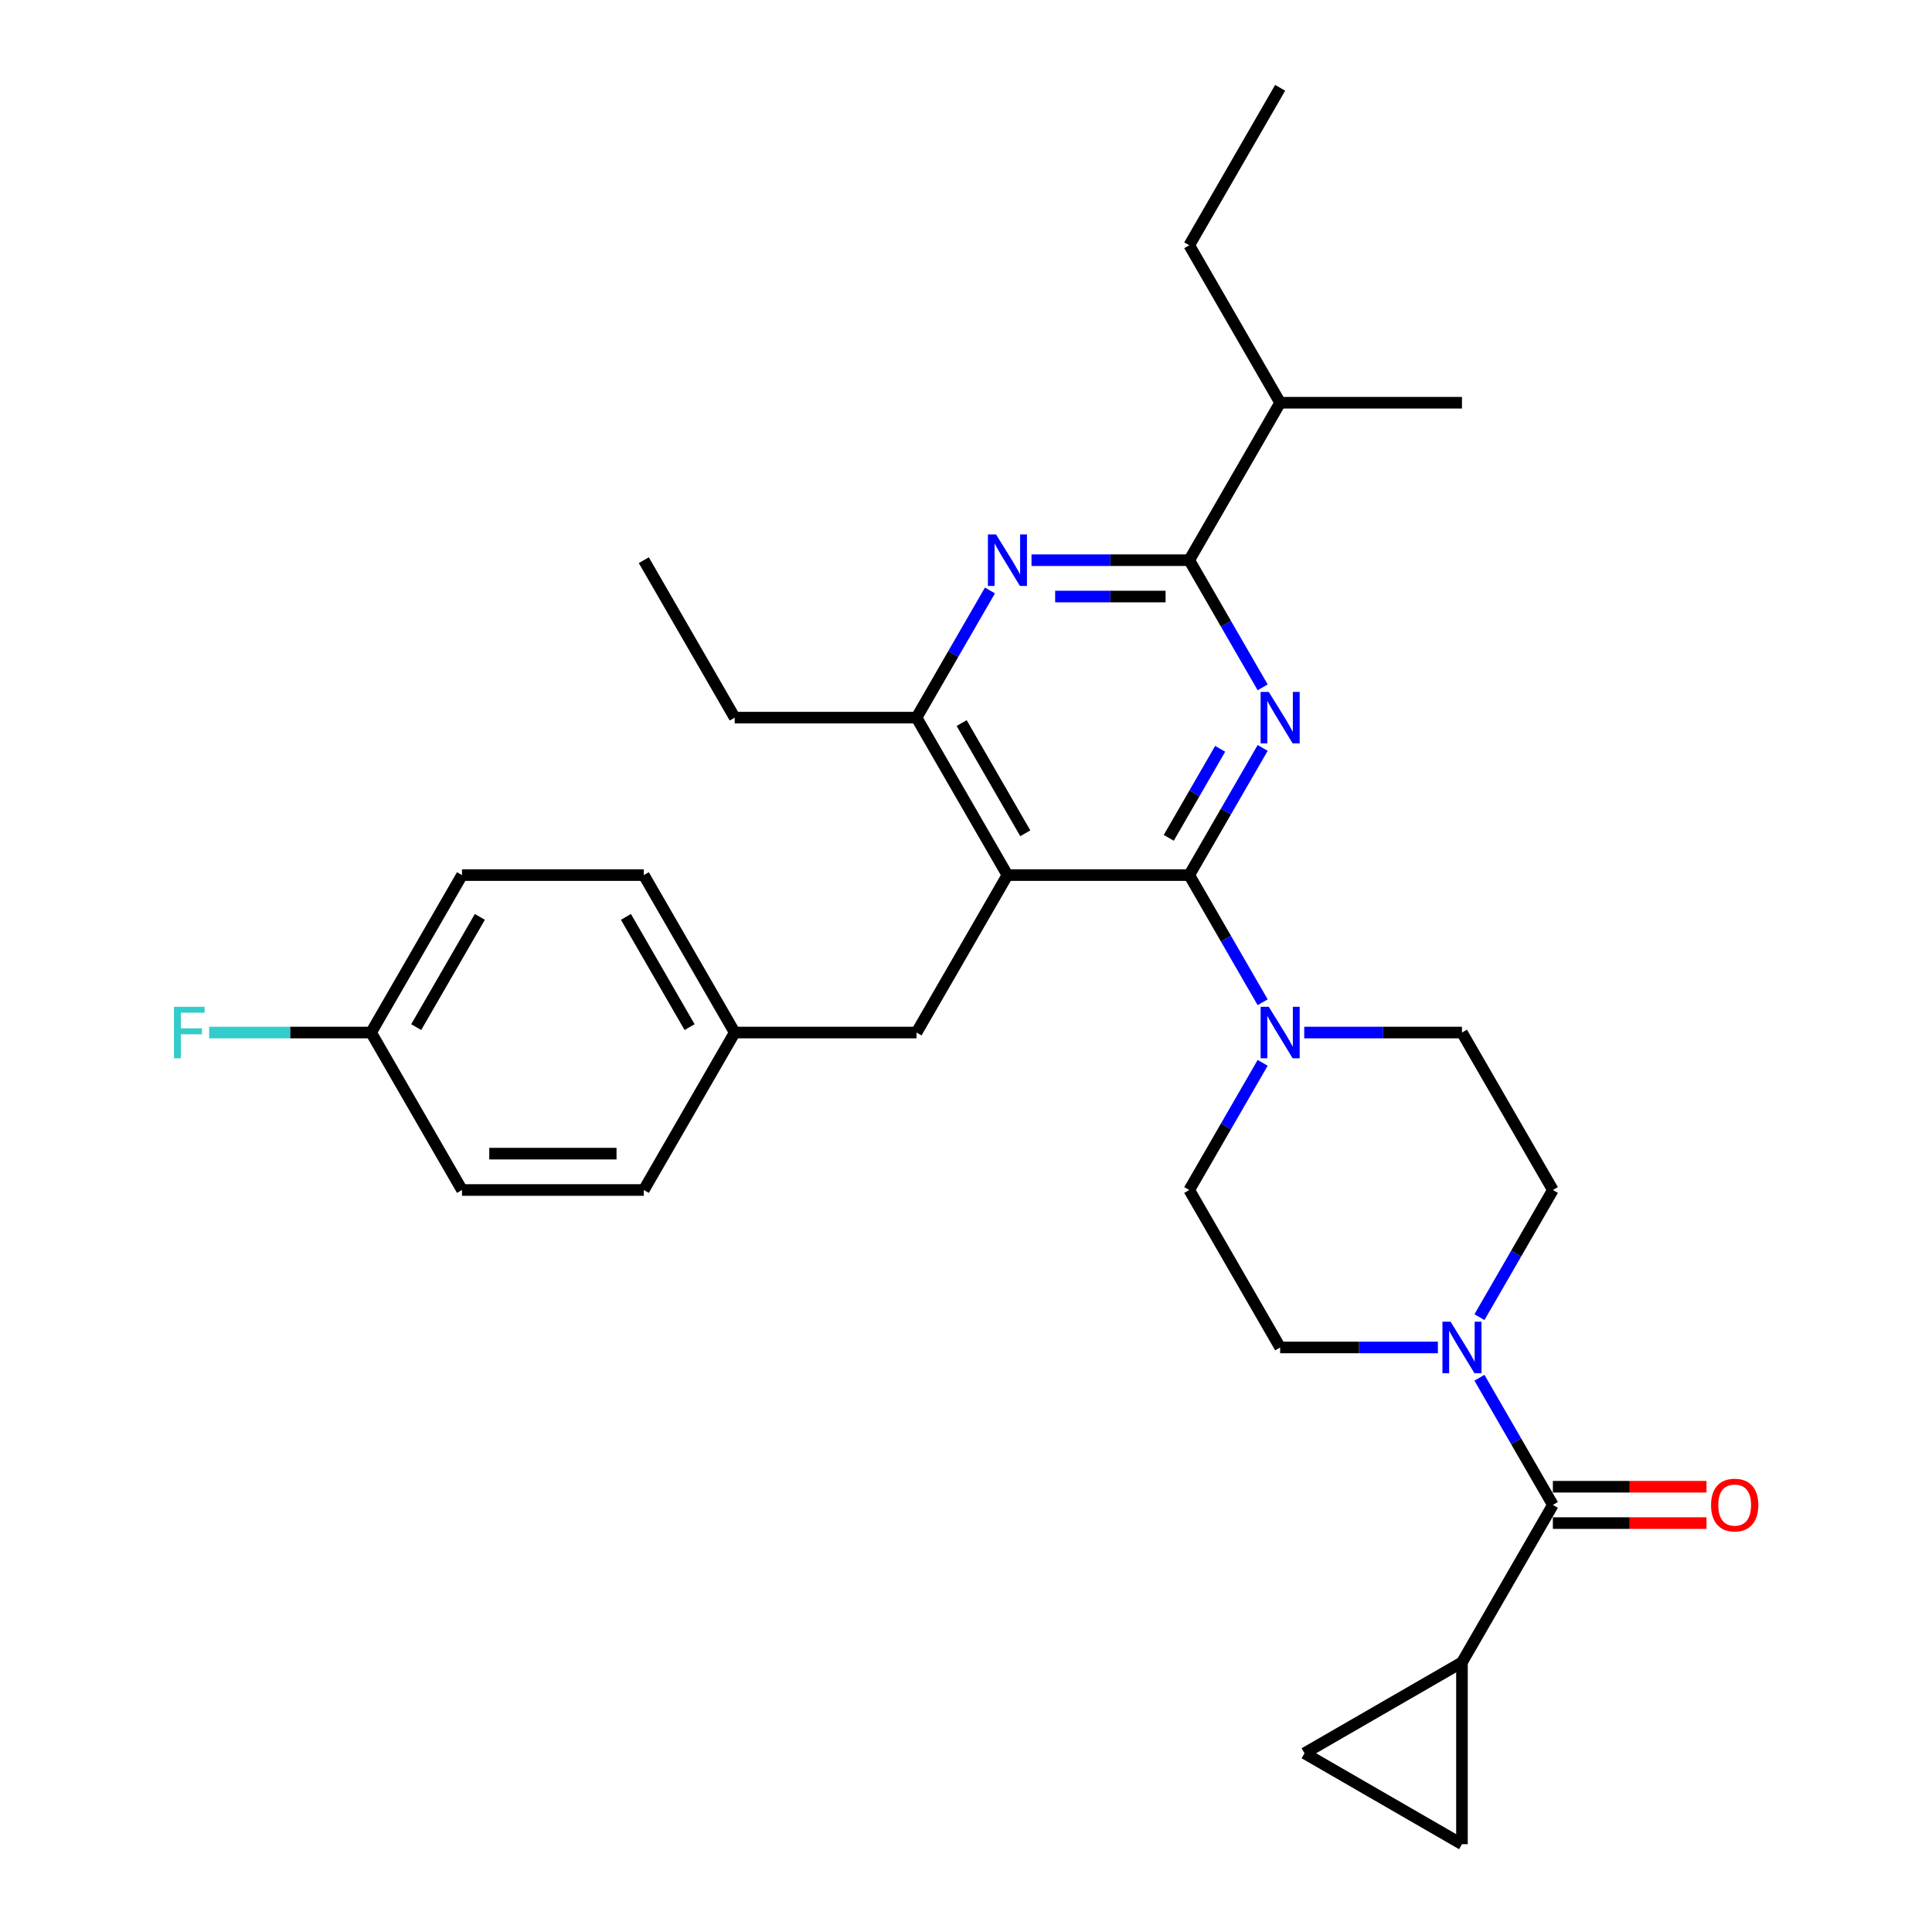 <?xml version='1.0' encoding='iso-8859-1'?>
<svg version='1.1' baseProfile='full'
              xmlns='http://www.w3.org/2000/svg'
                      xmlns:rdkit='http://www.rdkit.org/xml'
                      xmlns:xlink='http://www.w3.org/1999/xlink'
                  xml:space='preserve'
width='1000px' height='1000px' viewBox='0 0 1000 1000'>
<!-- END OF HEADER -->
<rect style='opacity:1.0;fill:#FFFFFF;stroke:none' width='1000' height='1000' x='0' y='0'> </rect>
<path class='bond-0' d='M 615.551,452.947 L 634.552,420.037' style='fill:none;fill-rule:evenodd;stroke:#000000;stroke-width:6px;stroke-linecap:butt;stroke-linejoin:miter;stroke-opacity:1' />
<path class='bond-0' d='M 634.552,420.037 L 653.552,387.126' style='fill:none;fill-rule:evenodd;stroke:#0000FF;stroke-width:6px;stroke-linecap:butt;stroke-linejoin:miter;stroke-opacity:1' />
<path class='bond-0' d='M 604.952,433.663 L 618.252,410.626' style='fill:none;fill-rule:evenodd;stroke:#000000;stroke-width:6px;stroke-linecap:butt;stroke-linejoin:miter;stroke-opacity:1' />
<path class='bond-0' d='M 618.252,410.626 L 631.553,387.589' style='fill:none;fill-rule:evenodd;stroke:#0000FF;stroke-width:6px;stroke-linecap:butt;stroke-linejoin:miter;stroke-opacity:1' />
<path class='bond-1' d='M 615.551,452.947 L 521.445,452.947' style='fill:none;fill-rule:evenodd;stroke:#000000;stroke-width:6px;stroke-linecap:butt;stroke-linejoin:miter;stroke-opacity:1' />
<path class='bond-5' d='M 615.551,452.947 L 634.552,485.857' style='fill:none;fill-rule:evenodd;stroke:#000000;stroke-width:6px;stroke-linecap:butt;stroke-linejoin:miter;stroke-opacity:1' />
<path class='bond-5' d='M 634.552,485.857 L 653.552,518.767' style='fill:none;fill-rule:evenodd;stroke:#0000FF;stroke-width:6px;stroke-linecap:butt;stroke-linejoin:miter;stroke-opacity:1' />
<path class='bond-2' d='M 653.552,355.77 L 634.552,322.86' style='fill:none;fill-rule:evenodd;stroke:#0000FF;stroke-width:6px;stroke-linecap:butt;stroke-linejoin:miter;stroke-opacity:1' />
<path class='bond-2' d='M 634.552,322.86 L 615.551,289.95' style='fill:none;fill-rule:evenodd;stroke:#000000;stroke-width:6px;stroke-linecap:butt;stroke-linejoin:miter;stroke-opacity:1' />
<path class='bond-7' d='M 521.445,452.947 L 474.392,371.448' style='fill:none;fill-rule:evenodd;stroke:#000000;stroke-width:6px;stroke-linecap:butt;stroke-linejoin:miter;stroke-opacity:1' />
<path class='bond-7' d='M 530.686,431.311 L 497.749,374.263' style='fill:none;fill-rule:evenodd;stroke:#000000;stroke-width:6px;stroke-linecap:butt;stroke-linejoin:miter;stroke-opacity:1' />
<path class='bond-11' d='M 521.445,452.947 L 474.392,534.445' style='fill:none;fill-rule:evenodd;stroke:#000000;stroke-width:6px;stroke-linecap:butt;stroke-linejoin:miter;stroke-opacity:1' />
<path class='bond-3' d='M 615.551,289.95 L 574.728,289.95' style='fill:none;fill-rule:evenodd;stroke:#000000;stroke-width:6px;stroke-linecap:butt;stroke-linejoin:miter;stroke-opacity:1' />
<path class='bond-3' d='M 574.728,289.95 L 533.904,289.95' style='fill:none;fill-rule:evenodd;stroke:#0000FF;stroke-width:6px;stroke-linecap:butt;stroke-linejoin:miter;stroke-opacity:1' />
<path class='bond-3' d='M 603.304,308.771 L 574.728,308.771' style='fill:none;fill-rule:evenodd;stroke:#000000;stroke-width:6px;stroke-linecap:butt;stroke-linejoin:miter;stroke-opacity:1' />
<path class='bond-3' d='M 574.728,308.771 L 546.151,308.771' style='fill:none;fill-rule:evenodd;stroke:#0000FF;stroke-width:6px;stroke-linecap:butt;stroke-linejoin:miter;stroke-opacity:1' />
<path class='bond-17' d='M 615.551,289.95 L 662.604,208.451' style='fill:none;fill-rule:evenodd;stroke:#000000;stroke-width:6px;stroke-linecap:butt;stroke-linejoin:miter;stroke-opacity:1' />
<path class='bond-30' d='M 512.393,305.628 L 493.392,338.538' style='fill:none;fill-rule:evenodd;stroke:#0000FF;stroke-width:6px;stroke-linecap:butt;stroke-linejoin:miter;stroke-opacity:1' />
<path class='bond-30' d='M 493.392,338.538 L 474.392,371.448' style='fill:none;fill-rule:evenodd;stroke:#000000;stroke-width:6px;stroke-linecap:butt;stroke-linejoin:miter;stroke-opacity:1' />
<path class='bond-4' d='M 803.764,778.941 L 784.763,746.031' style='fill:none;fill-rule:evenodd;stroke:#000000;stroke-width:6px;stroke-linecap:butt;stroke-linejoin:miter;stroke-opacity:1' />
<path class='bond-4' d='M 784.763,746.031 L 765.762,713.12' style='fill:none;fill-rule:evenodd;stroke:#0000FF;stroke-width:6px;stroke-linecap:butt;stroke-linejoin:miter;stroke-opacity:1' />
<path class='bond-8' d='M 803.764,778.941 L 756.711,860.439' style='fill:none;fill-rule:evenodd;stroke:#000000;stroke-width:6px;stroke-linecap:butt;stroke-linejoin:miter;stroke-opacity:1' />
<path class='bond-16' d='M 803.764,788.351 L 843.524,788.351' style='fill:none;fill-rule:evenodd;stroke:#000000;stroke-width:6px;stroke-linecap:butt;stroke-linejoin:miter;stroke-opacity:1' />
<path class='bond-16' d='M 843.524,788.351 L 883.284,788.351' style='fill:none;fill-rule:evenodd;stroke:#FF0000;stroke-width:6px;stroke-linecap:butt;stroke-linejoin:miter;stroke-opacity:1' />
<path class='bond-16' d='M 803.764,769.53 L 843.524,769.53' style='fill:none;fill-rule:evenodd;stroke:#000000;stroke-width:6px;stroke-linecap:butt;stroke-linejoin:miter;stroke-opacity:1' />
<path class='bond-16' d='M 843.524,769.53 L 883.284,769.53' style='fill:none;fill-rule:evenodd;stroke:#FF0000;stroke-width:6px;stroke-linecap:butt;stroke-linejoin:miter;stroke-opacity:1' />
<path class='bond-12' d='M 653.552,550.123 L 634.552,583.034' style='fill:none;fill-rule:evenodd;stroke:#0000FF;stroke-width:6px;stroke-linecap:butt;stroke-linejoin:miter;stroke-opacity:1' />
<path class='bond-12' d='M 634.552,583.034 L 615.551,615.944' style='fill:none;fill-rule:evenodd;stroke:#000000;stroke-width:6px;stroke-linecap:butt;stroke-linejoin:miter;stroke-opacity:1' />
<path class='bond-13' d='M 675.064,534.445 L 715.887,534.445' style='fill:none;fill-rule:evenodd;stroke:#0000FF;stroke-width:6px;stroke-linecap:butt;stroke-linejoin:miter;stroke-opacity:1' />
<path class='bond-13' d='M 715.887,534.445 L 756.711,534.445' style='fill:none;fill-rule:evenodd;stroke:#000000;stroke-width:6px;stroke-linecap:butt;stroke-linejoin:miter;stroke-opacity:1' />
<path class='bond-6' d='M 744.251,697.442 L 703.428,697.442' style='fill:none;fill-rule:evenodd;stroke:#0000FF;stroke-width:6px;stroke-linecap:butt;stroke-linejoin:miter;stroke-opacity:1' />
<path class='bond-6' d='M 703.428,697.442 L 662.604,697.442' style='fill:none;fill-rule:evenodd;stroke:#000000;stroke-width:6px;stroke-linecap:butt;stroke-linejoin:miter;stroke-opacity:1' />
<path class='bond-31' d='M 765.762,681.764 L 784.763,648.854' style='fill:none;fill-rule:evenodd;stroke:#0000FF;stroke-width:6px;stroke-linecap:butt;stroke-linejoin:miter;stroke-opacity:1' />
<path class='bond-31' d='M 784.763,648.854 L 803.764,615.944' style='fill:none;fill-rule:evenodd;stroke:#000000;stroke-width:6px;stroke-linecap:butt;stroke-linejoin:miter;stroke-opacity:1' />
<path class='bond-25' d='M 474.392,371.448 L 380.285,371.448' style='fill:none;fill-rule:evenodd;stroke:#000000;stroke-width:6px;stroke-linecap:butt;stroke-linejoin:miter;stroke-opacity:1' />
<path class='bond-9' d='M 756.711,860.439 L 756.711,954.545' style='fill:none;fill-rule:evenodd;stroke:#000000;stroke-width:6px;stroke-linecap:butt;stroke-linejoin:miter;stroke-opacity:1' />
<path class='bond-10' d='M 756.711,860.439 L 675.212,907.492' style='fill:none;fill-rule:evenodd;stroke:#000000;stroke-width:6px;stroke-linecap:butt;stroke-linejoin:miter;stroke-opacity:1' />
<path class='bond-33' d='M 756.711,954.545 L 675.212,907.492' style='fill:none;fill-rule:evenodd;stroke:#000000;stroke-width:6px;stroke-linecap:butt;stroke-linejoin:miter;stroke-opacity:1' />
<path class='bond-18' d='M 474.392,534.445 L 380.285,534.445' style='fill:none;fill-rule:evenodd;stroke:#000000;stroke-width:6px;stroke-linecap:butt;stroke-linejoin:miter;stroke-opacity:1' />
<path class='bond-15' d='M 615.551,615.944 L 662.604,697.442' style='fill:none;fill-rule:evenodd;stroke:#000000;stroke-width:6px;stroke-linecap:butt;stroke-linejoin:miter;stroke-opacity:1' />
<path class='bond-14' d='M 756.711,534.445 L 803.764,615.944' style='fill:none;fill-rule:evenodd;stroke:#000000;stroke-width:6px;stroke-linecap:butt;stroke-linejoin:miter;stroke-opacity:1' />
<path class='bond-26' d='M 662.604,208.451 L 615.551,126.953' style='fill:none;fill-rule:evenodd;stroke:#000000;stroke-width:6px;stroke-linecap:butt;stroke-linejoin:miter;stroke-opacity:1' />
<path class='bond-27' d='M 662.604,208.451 L 756.711,208.451' style='fill:none;fill-rule:evenodd;stroke:#000000;stroke-width:6px;stroke-linecap:butt;stroke-linejoin:miter;stroke-opacity:1' />
<path class='bond-21' d='M 380.285,534.445 L 333.232,452.947' style='fill:none;fill-rule:evenodd;stroke:#000000;stroke-width:6px;stroke-linecap:butt;stroke-linejoin:miter;stroke-opacity:1' />
<path class='bond-21' d='M 356.928,531.631 L 323.99,474.582' style='fill:none;fill-rule:evenodd;stroke:#000000;stroke-width:6px;stroke-linecap:butt;stroke-linejoin:miter;stroke-opacity:1' />
<path class='bond-22' d='M 380.285,534.445 L 333.232,615.944' style='fill:none;fill-rule:evenodd;stroke:#000000;stroke-width:6px;stroke-linecap:butt;stroke-linejoin:miter;stroke-opacity:1' />
<path class='bond-19' d='M 192.073,534.445 L 239.126,452.947' style='fill:none;fill-rule:evenodd;stroke:#000000;stroke-width:6px;stroke-linecap:butt;stroke-linejoin:miter;stroke-opacity:1' />
<path class='bond-19' d='M 215.43,531.631 L 248.368,474.582' style='fill:none;fill-rule:evenodd;stroke:#000000;stroke-width:6px;stroke-linecap:butt;stroke-linejoin:miter;stroke-opacity:1' />
<path class='bond-20' d='M 192.073,534.445 L 150.158,534.445' style='fill:none;fill-rule:evenodd;stroke:#000000;stroke-width:6px;stroke-linecap:butt;stroke-linejoin:miter;stroke-opacity:1' />
<path class='bond-20' d='M 150.158,534.445 L 108.243,534.445' style='fill:none;fill-rule:evenodd;stroke:#33CCCC;stroke-width:6px;stroke-linecap:butt;stroke-linejoin:miter;stroke-opacity:1' />
<path class='bond-32' d='M 192.073,534.445 L 239.126,615.944' style='fill:none;fill-rule:evenodd;stroke:#000000;stroke-width:6px;stroke-linecap:butt;stroke-linejoin:miter;stroke-opacity:1' />
<path class='bond-23' d='M 333.232,452.947 L 239.126,452.947' style='fill:none;fill-rule:evenodd;stroke:#000000;stroke-width:6px;stroke-linecap:butt;stroke-linejoin:miter;stroke-opacity:1' />
<path class='bond-24' d='M 333.232,615.944 L 239.126,615.944' style='fill:none;fill-rule:evenodd;stroke:#000000;stroke-width:6px;stroke-linecap:butt;stroke-linejoin:miter;stroke-opacity:1' />
<path class='bond-24' d='M 319.116,597.122 L 253.242,597.122' style='fill:none;fill-rule:evenodd;stroke:#000000;stroke-width:6px;stroke-linecap:butt;stroke-linejoin:miter;stroke-opacity:1' />
<path class='bond-28' d='M 380.285,371.448 L 333.232,289.95' style='fill:none;fill-rule:evenodd;stroke:#000000;stroke-width:6px;stroke-linecap:butt;stroke-linejoin:miter;stroke-opacity:1' />
<path class='bond-29' d='M 615.551,126.953 L 662.604,45.455' style='fill:none;fill-rule:evenodd;stroke:#000000;stroke-width:6px;stroke-linecap:butt;stroke-linejoin:miter;stroke-opacity:1' />
<path  class='atom-1' d='M 656.713 358.123
L 665.446 372.239
Q 666.312 373.632, 667.705 376.154
Q 669.098 378.676, 669.173 378.826
L 669.173 358.123
L 672.711 358.123
L 672.711 384.774
L 669.06 384.774
L 659.687 369.34
Q 658.595 367.534, 657.428 365.463
Q 656.299 363.393, 655.96 362.753
L 655.96 384.774
L 652.497 384.774
L 652.497 358.123
L 656.713 358.123
' fill='#0000FF'/>
<path  class='atom-4' d='M 515.554 276.624
L 524.287 290.74
Q 525.153 292.133, 526.545 294.655
Q 527.938 297.177, 528.013 297.328
L 528.013 276.624
L 531.552 276.624
L 531.552 303.275
L 527.9 303.275
L 518.527 287.842
Q 517.436 286.035, 516.269 283.965
Q 515.14 281.894, 514.801 281.254
L 514.801 303.275
L 511.338 303.275
L 511.338 276.624
L 515.554 276.624
' fill='#0000FF'/>
<path  class='atom-6' d='M 656.713 521.12
L 665.446 535.236
Q 666.312 536.629, 667.705 539.151
Q 669.098 541.673, 669.173 541.823
L 669.173 521.12
L 672.711 521.12
L 672.711 547.771
L 669.06 547.771
L 659.687 532.337
Q 658.595 530.53, 657.428 528.46
Q 656.299 526.39, 655.96 525.75
L 655.96 547.771
L 652.497 547.771
L 652.497 521.12
L 656.713 521.12
' fill='#0000FF'/>
<path  class='atom-7' d='M 750.819 684.117
L 759.553 698.233
Q 760.418 699.625, 761.811 702.148
Q 763.204 704.67, 763.279 704.82
L 763.279 684.117
L 766.818 684.117
L 766.818 710.768
L 763.166 710.768
L 753.793 695.334
Q 752.702 693.527, 751.535 691.457
Q 750.405 689.387, 750.067 688.747
L 750.067 710.768
L 746.604 710.768
L 746.604 684.117
L 750.819 684.117
' fill='#0000FF'/>
<path  class='atom-17' d='M 885.636 779.016
Q 885.636 772.617, 888.798 769.041
Q 891.96 765.465, 897.87 765.465
Q 903.78 765.465, 906.942 769.041
Q 910.104 772.617, 910.104 779.016
Q 910.104 785.49, 906.904 789.179
Q 903.705 792.831, 897.87 792.831
Q 891.998 792.831, 888.798 789.179
Q 885.636 785.528, 885.636 779.016
M 897.87 789.819
Q 901.935 789.819, 904.119 787.109
Q 906.34 784.361, 906.34 779.016
Q 906.34 773.784, 904.119 771.149
Q 901.935 768.476, 897.87 768.476
Q 893.805 768.476, 891.584 771.111
Q 889.4 773.746, 889.4 779.016
Q 889.4 784.399, 891.584 787.109
Q 893.805 789.819, 897.87 789.819
' fill='#FF0000'/>
<path  class='atom-21' d='M 90.043 521.12
L 105.89 521.12
L 105.89 524.169
L 93.619 524.169
L 93.619 532.262
L 104.535 532.262
L 104.535 535.349
L 93.619 535.349
L 93.619 547.771
L 90.043 547.771
L 90.043 521.12
' fill='#33CCCC'/>
</svg>

